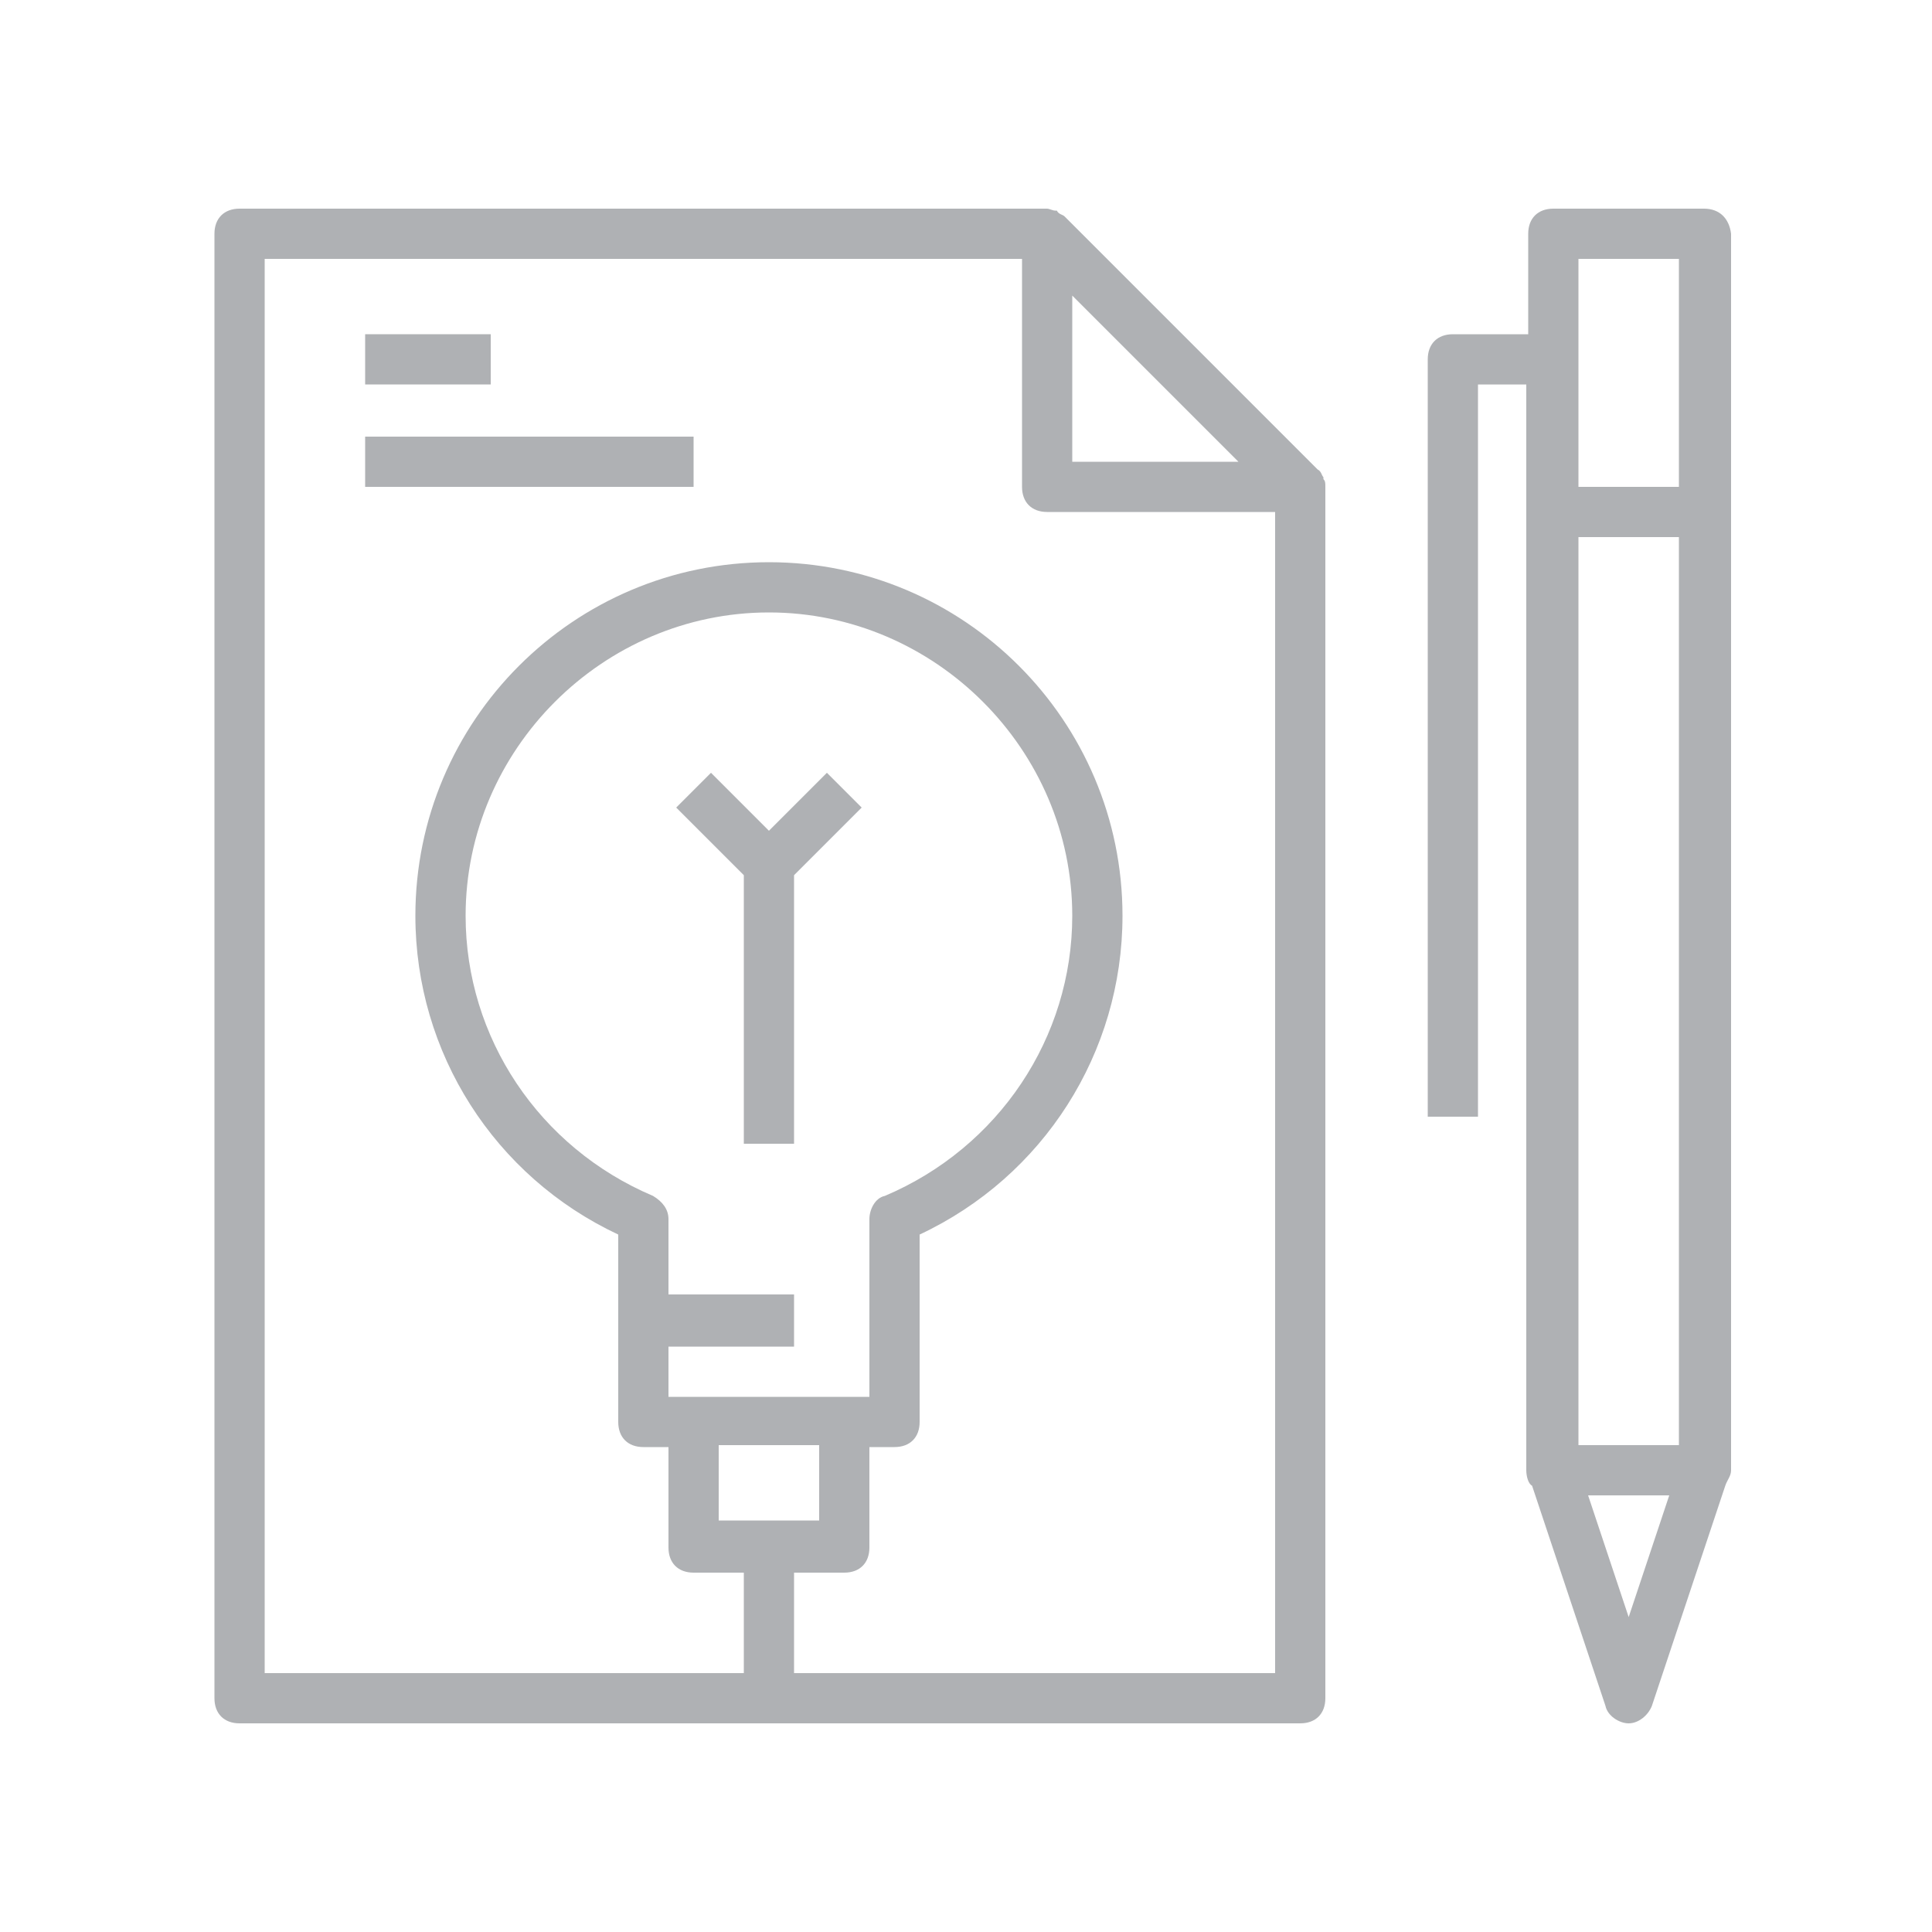 <?xml version="1.0" encoding="utf-8"?>
<!-- Generator: Adobe Illustrator 20.1.0, SVG Export Plug-In . SVG Version: 6.00 Build 0)  -->
<svg version="1.1" id="Layer_1" xmlns="http://www.w3.org/2000/svg" xmlns:xlink="http://www.w3.org/1999/xlink" x="0px" y="0px"
	width="125px" height="125px" viewBox="0 0 100 100" style="enable-background:new 0 0 100 100;" xml:space="preserve">
<style type="text/css">
	.st0{fill:#AFB1B4;}
</style>
<g>
	<g>
		<path class="st0" d="M68.5,24.8v-0.1c-0.1-0.1-0.1-0.3-0.3-0.4L55.1,11.2c-0.1-0.1-0.3-0.1-0.4-0.3h-0.1c-0.1,0-0.3-0.1-0.4-0.1
			H12.4c-0.8,0-1.3,0.5-1.3,1.3v75.8c0,0.8,0.5,1.3,1.3,1.3h54.9c0.8,0,1.3-0.5,1.3-1.3V25.2C68.6,25,68.6,24.9,68.5,24.8L68.5,24.8
			z M64.1,23.9h-8.6v-8.6L64.1,23.9z M41.1,86.6v-5.2h2.6c0.8,0,1.3-0.5,1.3-1.3v-5.2h1.3c0.8,0,1.3-0.5,1.3-1.3v-9.7
			c6.4-3,10.5-9.4,10.5-16.5c0-10.1-8.2-18.3-18.3-18.3c-10.1,0-18.3,8.2-18.3,18.3c0,7.1,4.1,13.5,10.5,16.5v9.7
			c0,0.8,0.5,1.3,1.3,1.3h1.3v5.2c0,0.8,0.5,1.3,1.3,1.3h2.6v5.2H13.7V13.4h39.2v11.8c0,0.8,0.5,1.3,1.3,1.3H66v60.1H41.1z M34.6,67
			v-3.9c0-0.5-0.3-0.9-0.8-1.2c-5.9-2.5-9.7-8.2-9.7-14.5c0-8.6,7.1-15.7,15.7-15.7c8.6,0,15.7,7.1,15.7,15.7c0,6.3-3.8,12-9.7,14.5
			c-0.5,0.1-0.8,0.7-0.8,1.2v9.2H34.6v-2.6h6.5V67H34.6z M37.2,74.8h5.2v3.9h-5.2V74.8z M37.2,74.8"/>
		<path class="st0" d="M41.1,45.3l3.5-3.5l-1.8-1.8l-3,3l-3-3L35,41.8l3.5,3.5v13.9h2.6V45.3z M41.1,45.3"/>
		<path class="st0" d="M88.2,10.8h-7.8c-0.8,0-1.3,0.5-1.3,1.3v5.2h-3.9c-0.8,0-1.3,0.5-1.3,1.3v39.2h2.6V19.9H79v56.2
			c0,0.3,0.1,0.7,0.3,0.8l3.8,11.4c0.1,0.5,0.7,0.9,1.2,0.9c0.5,0,1-0.4,1.2-0.9l3.8-11.4c0.1-0.3,0.3-0.5,0.3-0.8v-64
			C89.5,11.3,89,10.8,88.2,10.8L88.2,10.8z M81.7,27.8h5.2v47h-5.2V27.8z M81.7,13.4h5.2v11.8h-5.2V13.4z M84.3,83.7l-2.1-6.3h4.2
			L84.3,83.7z M84.3,83.7"/>
		<rect x="18.9" y="17.3" class="st0" width="6.5" height="2.6"/>
		<rect x="18.9" y="22.6" class="st0" width="17" height="2.6"/>
	</g>
</g>
</svg>
